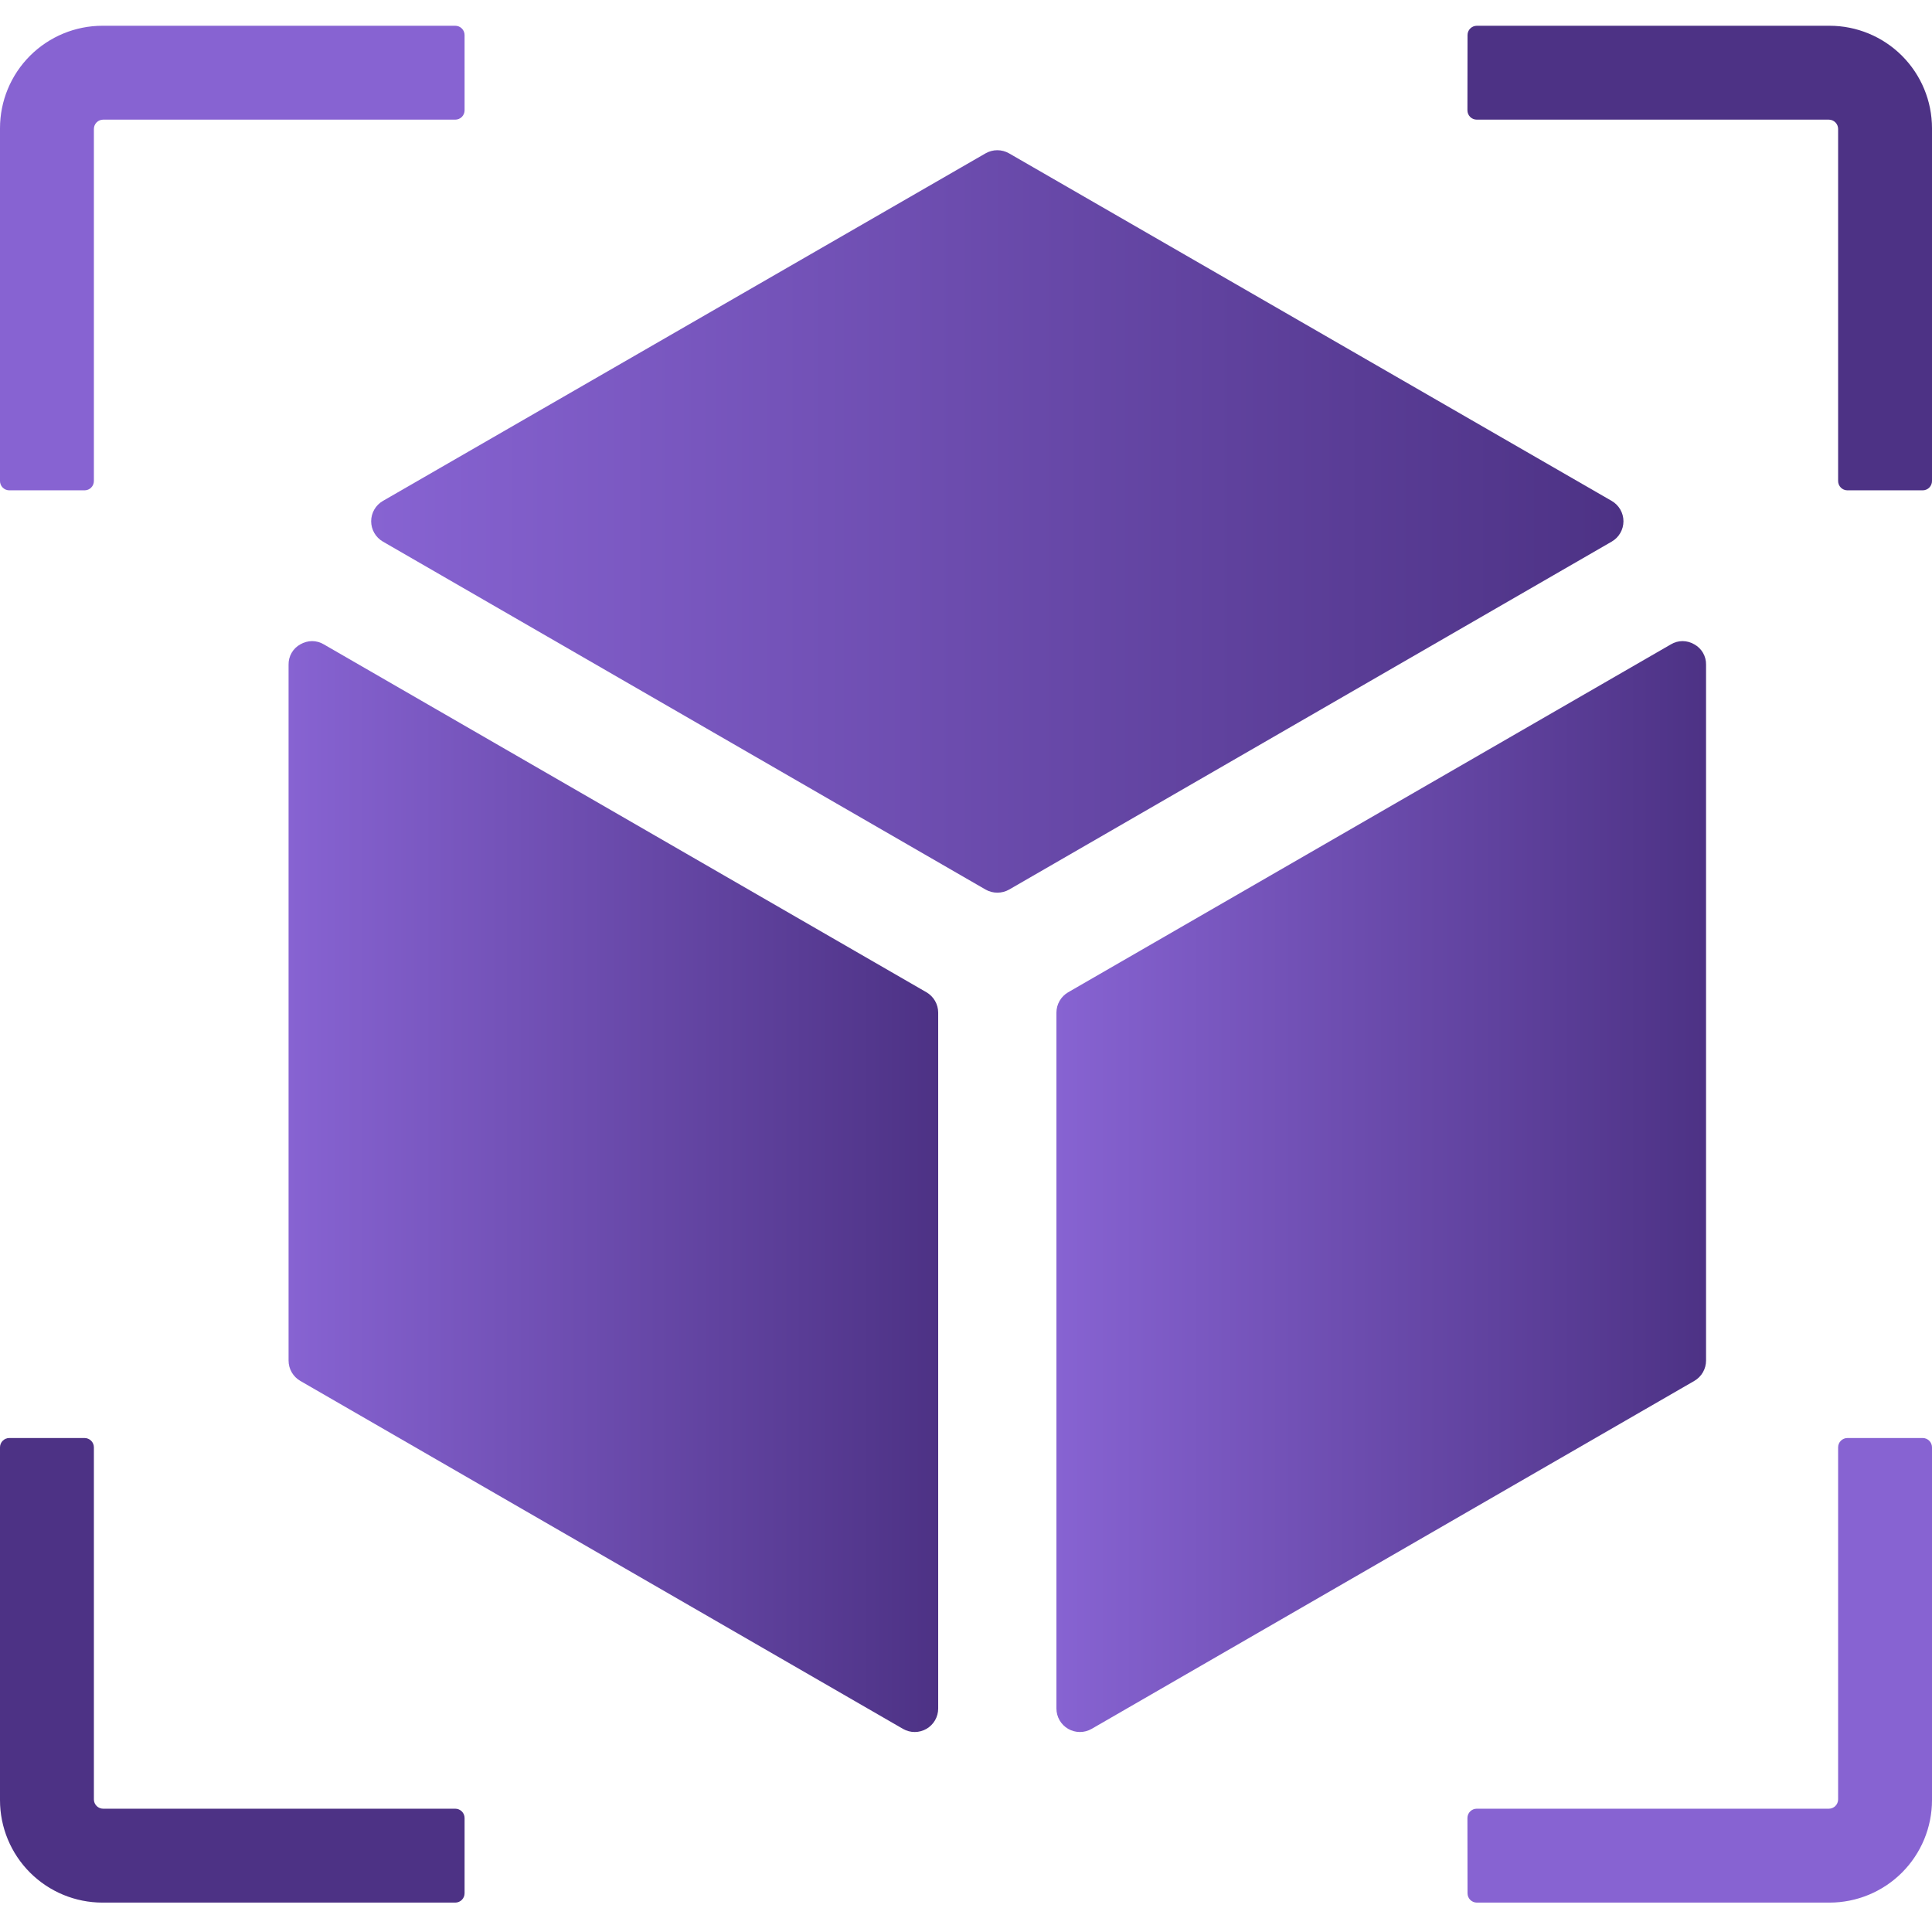 <svg fill="none" height="300" viewBox="0 0 300 300" width="300" xmlns="http://www.w3.org/2000/svg" xmlns:xlink="http://www.w3.org/1999/xlink"><linearGradient id="a"><stop offset="0" stop-color="#8763d2"/><stop offset="1" stop-color="#4d3285"/></linearGradient><linearGradient id="b" gradientUnits="userSpaceOnUse" x1="164.042" x2="264.916" xlink:href="#a" y1="185.054" y2="185.054"/><linearGradient id="c" gradientUnits="userSpaceOnUse" x1="57.633" x2="252.09" xlink:href="#a" y1="81.518" y2="81.518"/><linearGradient id="d" gradientUnits="userSpaceOnUse" x1="44.808" x2="145.682" xlink:href="#a" y1="185.054" y2="185.054"/><clipPath id="e"><path d="m0 0h300v300h-300z"/></clipPath><g clip-path="url(#e)"><path d="m169.496 268.466 93.596-54.039c.554-.32 1.013-.78 1.333-1.333.32-.554.489-1.182.49-1.821v-108.064c.013-.642-.15-1.276-.471-1.832-.322-.556-.789-1.013-1.352-1.322-.553-.326-1.182-.501-1.823-.506-.638.002-1.263.177-1.809.506l-93.595 54.025c-.553.32-1.012.78-1.332 1.334-.32.553-.489 1.18-.491 1.82v108.078c.002.637.171 1.263.491 1.815.319.552.778 1.01 1.33 1.329s1.178.488 1.815.49c.638.002 1.265-.164 1.818-.48z" fill="url(#b)"/><path d="m156.678 23.807c-.553-.316-1.179-.482-1.816-.482s-1.263.166-1.816.482l-93.595 53.981c-.553.32-1.012.78-1.33 1.334-.319.554-.487 1.181-.487 1.82 0 .639.168 1.266.487 1.82.319.553.778 1.014 1.33 1.334l93.595 54.039c.557.314 1.184.478 1.823.478s1.266-.164 1.823-.478l93.581-54.039c.553-.32 1.011-.78 1.33-1.334.319-.554.487-1.181.487-1.82 0-.639-.168-1.266-.487-1.82-.319-.553-.777-1.014-1.33-1.334z" fill="url(#c)"/><path d="m46.632 214.427 93.595 54.039c.554.316 1.181.482 1.818.48.638-.002 1.264-.171 1.816-.49s1.01-.777 1.33-1.329c.319-.552.489-1.178.491-1.815v-108.078c-.002-.64-.172-1.267-.492-1.82-.319-.554-.779-1.014-1.331-1.334l-93.581-54.025c-.547-.326-1.171-.501-1.808-.506-.646.006-1.28.18-1.837.506-.563.309-1.031.766-1.352 1.322s-.484 1.19-.471 1.832v108.064c.001.639.169 1.267.489 1.821.32.553.78 1.013 1.334 1.333z" fill="url(#d)"/><path d="m72.139 5.447c0-.384-.152-.752-.424-1.023-.271-.271-.639-.424-1.023-.424h-54.777c-4.221 0-8.269 1.677-11.254 4.661-2.985 2.985-4.661 7.033-4.661 11.254v54.777c0 .384.152.752.424 1.023.271.271.639.424 1.023.424h11.685c.384 0 .752-.152 1.023-.424.271-.271.424-.639.424-1.023v-54.667c0-.384.152-.752.424-1.023.271-.271.639-.424 1.023-.424h54.667c.384 0 .752-.152 1.023-.424.271-.271.424-.639.424-1.023z" fill="#8763d2"/><path d="m227.876 5.447c0-.384.152-.752.424-1.023.271-.271.639-.424 1.023-.424h54.762c4.221 0 8.269 1.677 11.254 4.661 2.984 2.985 4.661 7.033 4.661 11.254v54.777c0 .384-.152.752-.424 1.023-.271.271-.639.424-1.022.424h-11.685c-.384 0-.752-.152-1.023-.424-.272-.271-.424-.639-.424-1.023v-54.667c0-.384-.152-.752-.424-1.023-.271-.271-.639-.424-1.023-.424h-54.667c-.384 0-.751-.152-1.023-.424-.271-.271-.424-.639-.424-1.023z" fill="#4d3285"/><path d="m72.139 293.988c0 .384-.152.752-.424 1.023-.271.271-.639.424-1.023.424h-54.777c-4.221 0-8.269-1.677-11.254-4.662-2.985-2.984-4.661-7.032-4.661-11.253v-54.777c0-.384.152-.752.424-1.023.271-.272.639-.424 1.023-.424h11.685c.384 0 .752.152 1.023.424.271.271.424.639.424 1.023v54.667c0 .383.152.751.424 1.023.271.271.639.423 1.023.423h54.667c.384 0 .752.153 1.023.424.271.271.424.639.424 1.023z" fill="#4d3285"/><path d="m227.876 293.988c0 .384.152.752.424 1.023.271.271.639.424 1.023.424h54.762c4.221 0 8.269-1.677 11.254-4.662 2.984-2.984 4.661-7.032 4.661-11.253v-54.777c0-.384-.152-.752-.424-1.023-.271-.272-.639-.424-1.022-.424h-11.685c-.384 0-.752.152-1.023.424-.272.271-.424.639-.424 1.023v54.667c0 .383-.152.751-.424 1.023-.271.271-.639.423-1.023.423h-54.667c-.384 0-.751.153-1.023.424-.271.271-.424.639-.424 1.023z" fill="#8763d2"/></g></svg>